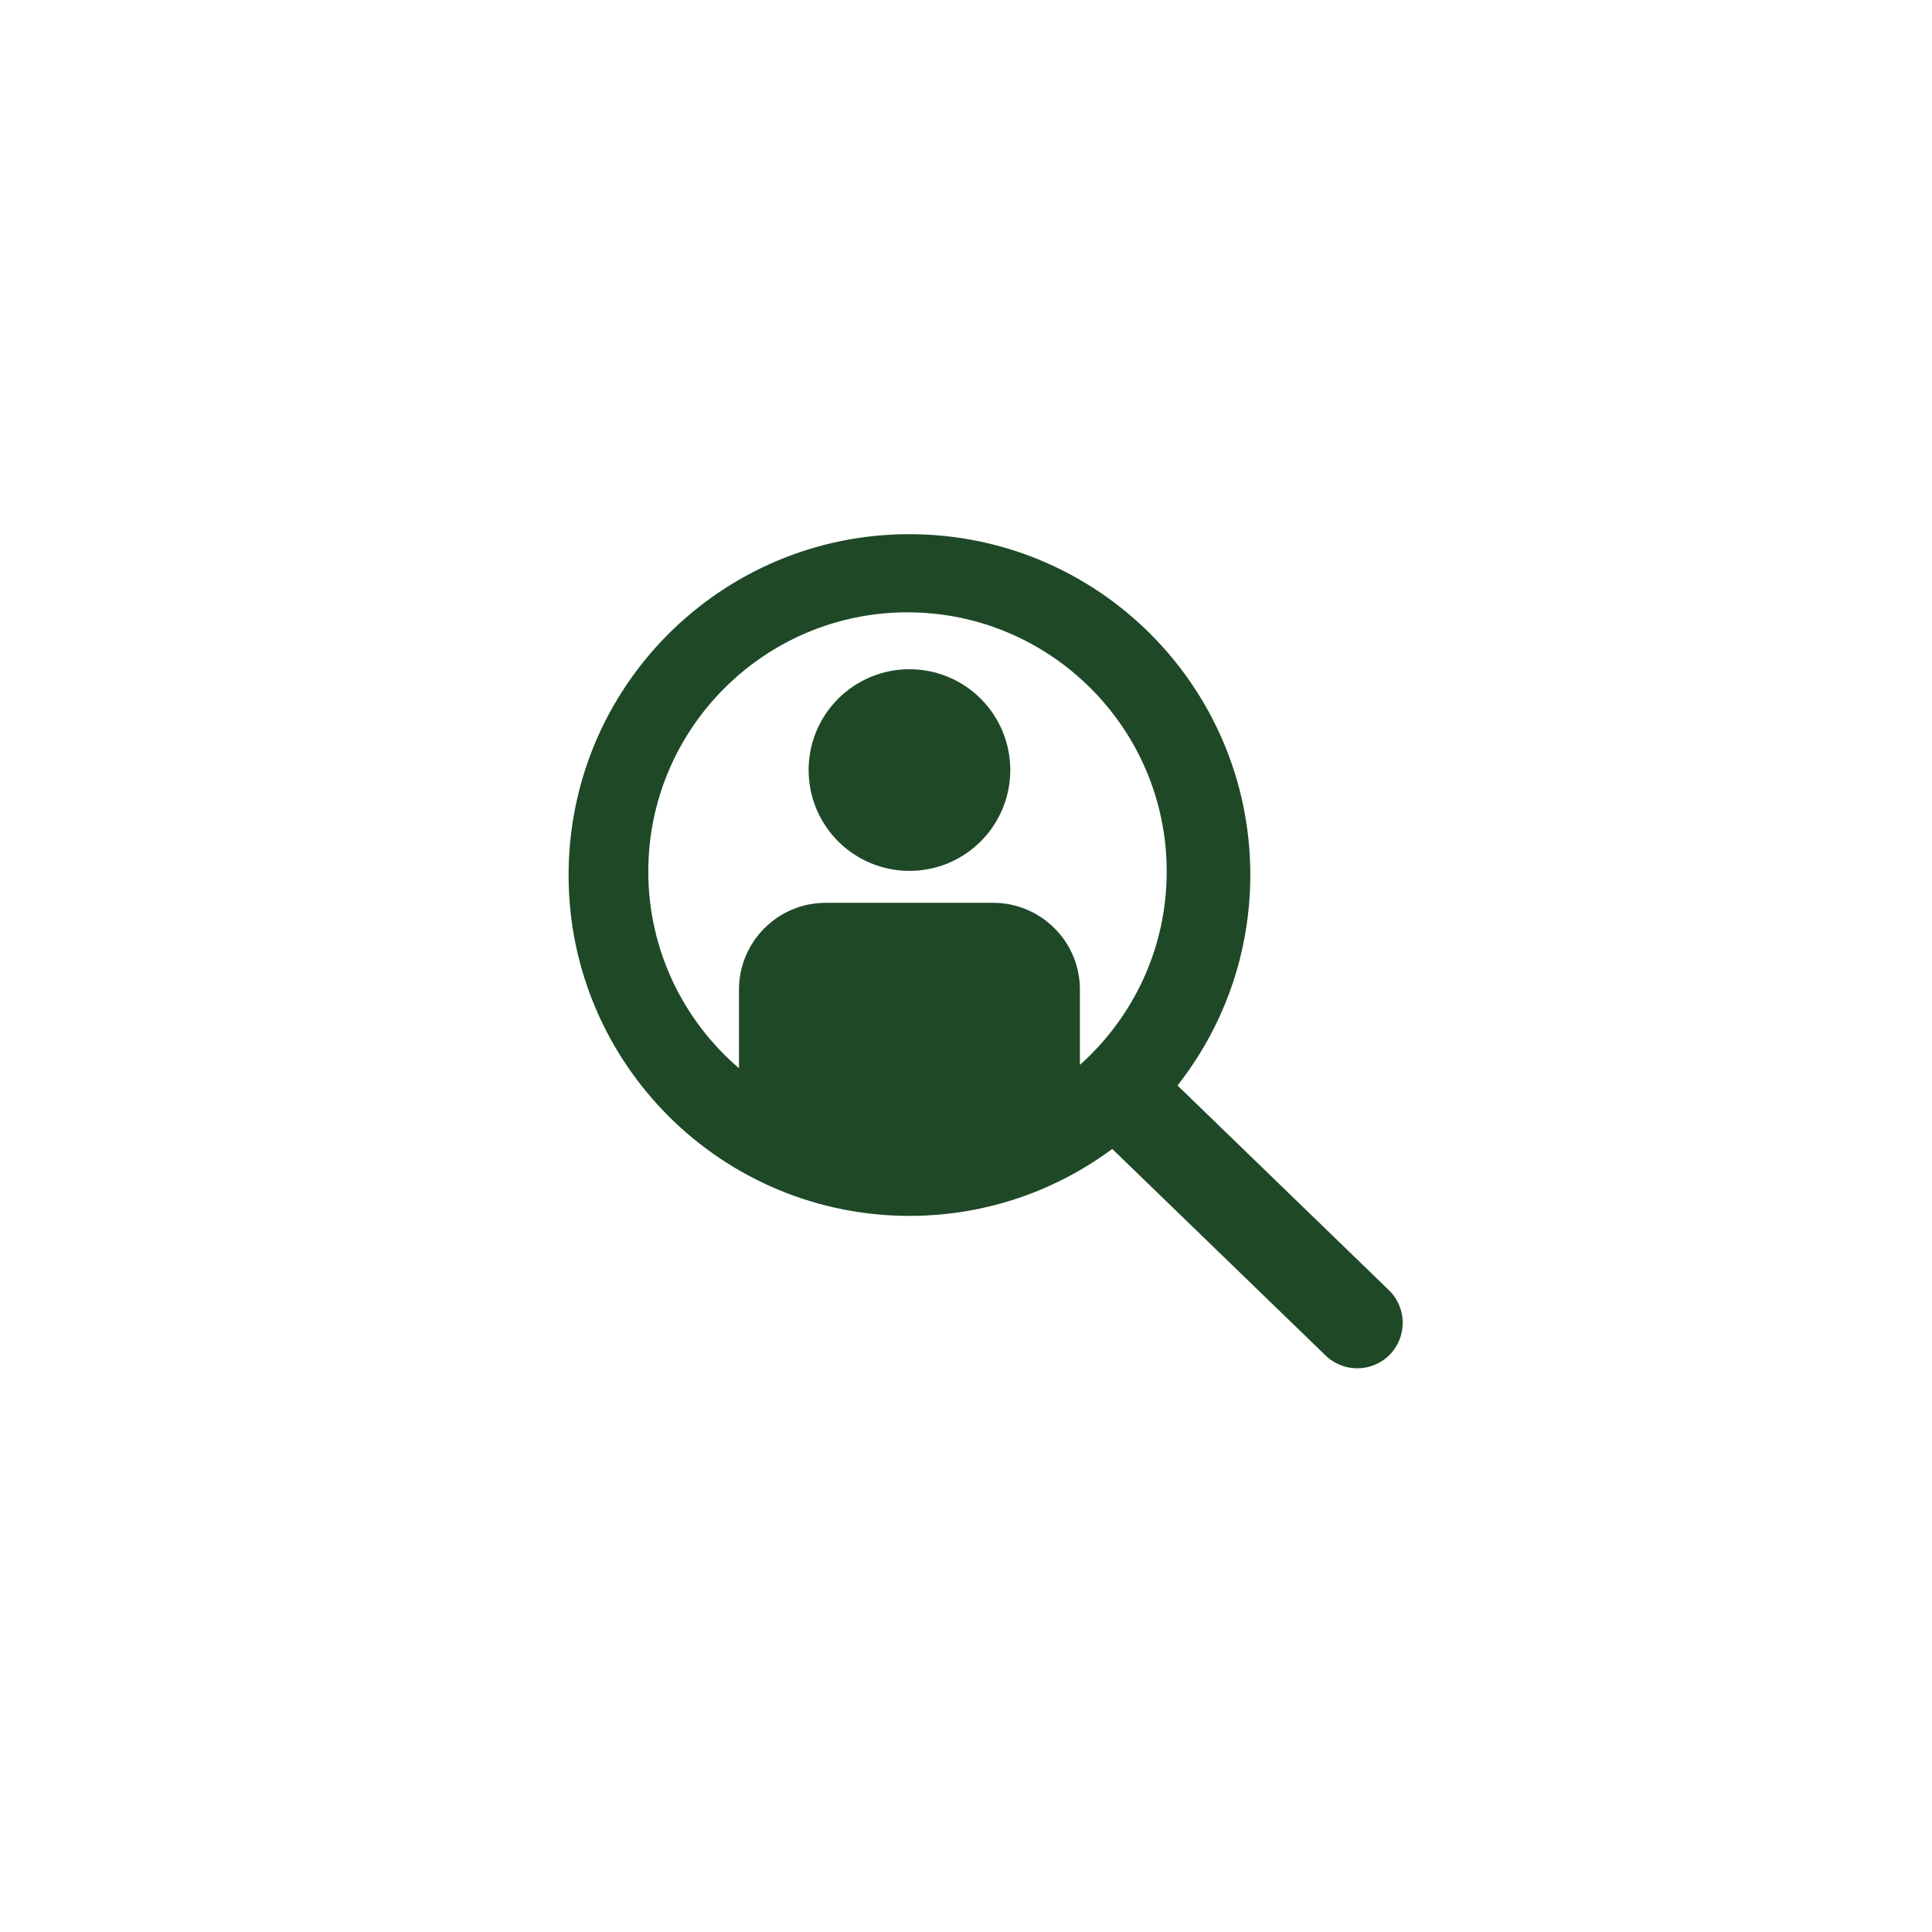 <?xml version="1.0" encoding="UTF-8"?><svg id="Layer_1" xmlns="http://www.w3.org/2000/svg" viewBox="0 0 288 288"><defs><style>.cls-1{fill:#1f4827;}</style></defs><path class="cls-1" d="M207.11,192.39l-31.58-30.58c6.58-8.37,10.6-18.86,10.84-30.32.58-28.06-21.7-51.27-49.75-51.85-28.06-.58-51.27,21.69-51.85,49.75-.58,28.05,21.69,51.26,49.75,51.85,11.7.24,22.55-3.5,31.28-9.97l31.73,30.72c2.64,2.64,6.95,2.64,9.59,0,2.64-2.64,2.64-6.95,0-9.59ZM157.19,138.37c-2.43-2.43-5.71-3.79-9.14-3.79h-24.96c-3.43,0-6.72,1.36-9.14,3.79-2.43,2.43-3.79,5.71-3.79,9.14v11.73c-8.27-7.09-13.52-17.6-13.52-29.32,0-21.31,17.33-38.64,38.64-38.64s38.64,17.33,38.64,38.64c0,11.45-5.01,21.74-12.94,28.82v-11.23c0-3.43-1.36-6.72-3.79-9.14Z"/><path class="cls-1" d="M135.57,99.76c-3.99,0-7.81,1.58-10.63,4.4-2.82,2.82-4.4,6.64-4.4,10.63s1.58,7.81,4.4,10.63c2.82,2.82,6.64,4.4,10.63,4.4s7.81-1.58,10.63-4.4c2.82-2.82,4.4-6.64,4.4-10.63s-1.58-7.81-4.4-10.63c-2.82-2.82-6.64-4.4-10.63-4.4Z"/></svg>